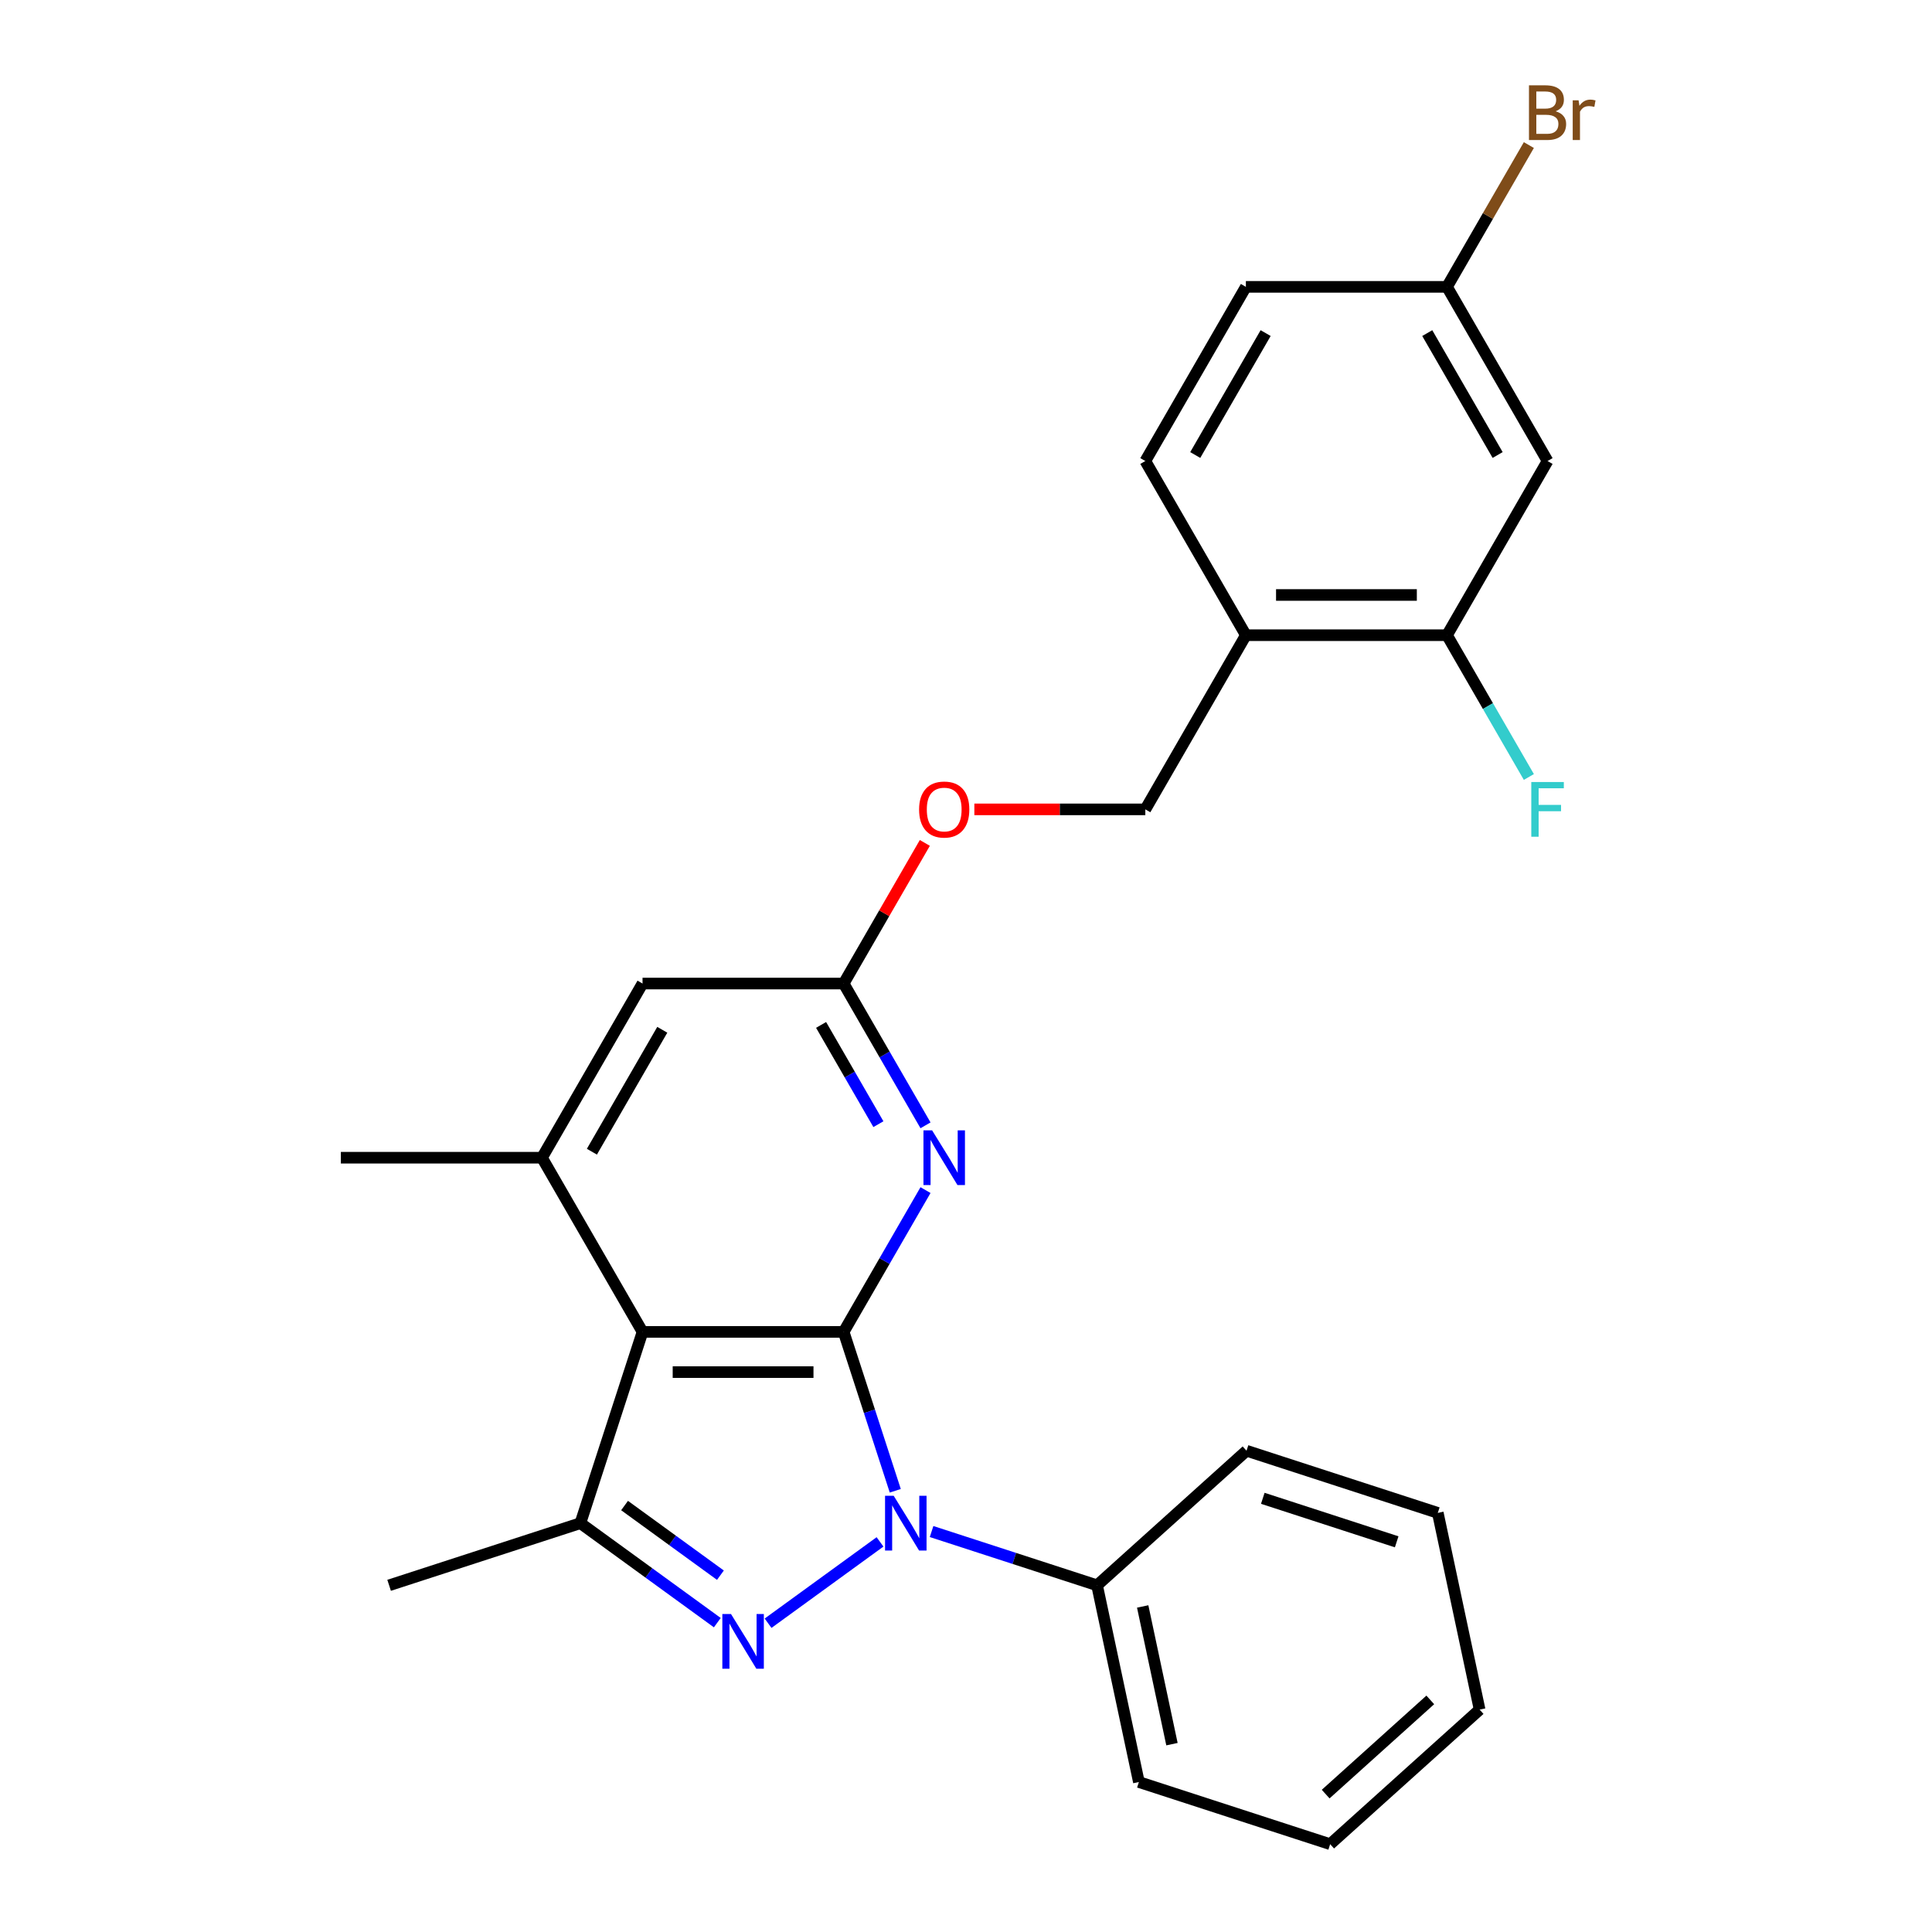<?xml version='1.0' encoding='iso-8859-1'?>
<svg version='1.1' baseProfile='full'
              xmlns='http://www.w3.org/2000/svg'
                      xmlns:rdkit='http://www.rdkit.org/xml'
                      xmlns:xlink='http://www.w3.org/1999/xlink'
                  xml:space='preserve'
width='1000px' height='1000px' viewBox='0 0 1000 1000'>
<!-- END OF HEADER -->
<rect style='opacity:1.0;fill:#FFFFFF;stroke:none' width='1000' height='1000' x='0' y='0'> </rect>
<path class='bond-0' d='M 436.672,689.384 L 450.032,730.504' style='fill:none;fill-rule:evenodd;stroke:#000000;stroke-width:6px;stroke-linecap:butt;stroke-linejoin:miter;stroke-opacity:1' />
<path class='bond-0' d='M 450.032,730.504 L 463.393,771.624' style='fill:none;fill-rule:evenodd;stroke:#0000FF;stroke-width:6px;stroke-linecap:butt;stroke-linejoin:miter;stroke-opacity:1' />
<path class='bond-2' d='M 436.672,689.384 L 332.574,689.384' style='fill:none;fill-rule:evenodd;stroke:#000000;stroke-width:6px;stroke-linecap:butt;stroke-linejoin:miter;stroke-opacity:1' />
<path class='bond-2' d='M 421.057,710.203 L 348.188,710.203' style='fill:none;fill-rule:evenodd;stroke:#000000;stroke-width:6px;stroke-linecap:butt;stroke-linejoin:miter;stroke-opacity:1' />
<path class='bond-4' d='M 436.672,689.384 L 457.857,652.689' style='fill:none;fill-rule:evenodd;stroke:#000000;stroke-width:6px;stroke-linecap:butt;stroke-linejoin:miter;stroke-opacity:1' />
<path class='bond-4' d='M 457.857,652.689 L 479.043,615.995' style='fill:none;fill-rule:evenodd;stroke:#0000FF;stroke-width:6px;stroke-linecap:butt;stroke-linejoin:miter;stroke-opacity:1' />
<path class='bond-1' d='M 455.497,798.08 L 397.553,840.179' style='fill:none;fill-rule:evenodd;stroke:#0000FF;stroke-width:6px;stroke-linecap:butt;stroke-linejoin:miter;stroke-opacity:1' />
<path class='bond-11' d='M 482.182,792.722 L 525.012,806.638' style='fill:none;fill-rule:evenodd;stroke:#0000FF;stroke-width:6px;stroke-linecap:butt;stroke-linejoin:miter;stroke-opacity:1' />
<path class='bond-11' d='M 525.012,806.638 L 567.842,820.555' style='fill:none;fill-rule:evenodd;stroke:#000000;stroke-width:6px;stroke-linecap:butt;stroke-linejoin:miter;stroke-opacity:1' />
<path class='bond-26' d='M 371.28,839.88 L 335.843,814.133' style='fill:none;fill-rule:evenodd;stroke:#0000FF;stroke-width:6px;stroke-linecap:butt;stroke-linejoin:miter;stroke-opacity:1' />
<path class='bond-26' d='M 335.843,814.133 L 300.406,788.387' style='fill:none;fill-rule:evenodd;stroke:#000000;stroke-width:6px;stroke-linecap:butt;stroke-linejoin:miter;stroke-opacity:1' />
<path class='bond-26' d='M 372.886,815.312 L 348.08,797.29' style='fill:none;fill-rule:evenodd;stroke:#0000FF;stroke-width:6px;stroke-linecap:butt;stroke-linejoin:miter;stroke-opacity:1' />
<path class='bond-26' d='M 348.08,797.29 L 323.274,779.267' style='fill:none;fill-rule:evenodd;stroke:#000000;stroke-width:6px;stroke-linecap:butt;stroke-linejoin:miter;stroke-opacity:1' />
<path class='bond-3' d='M 332.574,689.384 L 300.406,788.387' style='fill:none;fill-rule:evenodd;stroke:#000000;stroke-width:6px;stroke-linecap:butt;stroke-linejoin:miter;stroke-opacity:1' />
<path class='bond-5' d='M 332.574,689.384 L 280.525,599.232' style='fill:none;fill-rule:evenodd;stroke:#000000;stroke-width:6px;stroke-linecap:butt;stroke-linejoin:miter;stroke-opacity:1' />
<path class='bond-17' d='M 300.406,788.387 L 201.403,820.555' style='fill:none;fill-rule:evenodd;stroke:#000000;stroke-width:6px;stroke-linecap:butt;stroke-linejoin:miter;stroke-opacity:1' />
<path class='bond-6' d='M 479.043,582.47 L 457.857,545.776' style='fill:none;fill-rule:evenodd;stroke:#0000FF;stroke-width:6px;stroke-linecap:butt;stroke-linejoin:miter;stroke-opacity:1' />
<path class='bond-6' d='M 457.857,545.776 L 436.672,509.081' style='fill:none;fill-rule:evenodd;stroke:#000000;stroke-width:6px;stroke-linecap:butt;stroke-linejoin:miter;stroke-opacity:1' />
<path class='bond-6' d='M 454.657,581.871 L 439.827,556.185' style='fill:none;fill-rule:evenodd;stroke:#0000FF;stroke-width:6px;stroke-linecap:butt;stroke-linejoin:miter;stroke-opacity:1' />
<path class='bond-6' d='M 439.827,556.185 L 424.997,530.499' style='fill:none;fill-rule:evenodd;stroke:#000000;stroke-width:6px;stroke-linecap:butt;stroke-linejoin:miter;stroke-opacity:1' />
<path class='bond-20' d='M 280.525,599.232 L 176.427,599.232' style='fill:none;fill-rule:evenodd;stroke:#000000;stroke-width:6px;stroke-linecap:butt;stroke-linejoin:miter;stroke-opacity:1' />
<path class='bond-27' d='M 280.525,599.232 L 332.574,509.081' style='fill:none;fill-rule:evenodd;stroke:#000000;stroke-width:6px;stroke-linecap:butt;stroke-linejoin:miter;stroke-opacity:1' />
<path class='bond-27' d='M 306.363,596.12 L 342.797,533.014' style='fill:none;fill-rule:evenodd;stroke:#000000;stroke-width:6px;stroke-linecap:butt;stroke-linejoin:miter;stroke-opacity:1' />
<path class='bond-9' d='M 436.672,509.081 L 332.574,509.081' style='fill:none;fill-rule:evenodd;stroke:#000000;stroke-width:6px;stroke-linecap:butt;stroke-linejoin:miter;stroke-opacity:1' />
<path class='bond-12' d='M 436.672,509.081 L 457.684,472.687' style='fill:none;fill-rule:evenodd;stroke:#000000;stroke-width:6px;stroke-linecap:butt;stroke-linejoin:miter;stroke-opacity:1' />
<path class='bond-12' d='M 457.684,472.687 L 478.696,436.292' style='fill:none;fill-rule:evenodd;stroke:#FF0000;stroke-width:6px;stroke-linecap:butt;stroke-linejoin:miter;stroke-opacity:1' />
<path class='bond-7' d='M 748.965,328.779 L 644.867,328.779' style='fill:none;fill-rule:evenodd;stroke:#000000;stroke-width:6px;stroke-linecap:butt;stroke-linejoin:miter;stroke-opacity:1' />
<path class='bond-7' d='M 733.35,307.959 L 660.482,307.959' style='fill:none;fill-rule:evenodd;stroke:#000000;stroke-width:6px;stroke-linecap:butt;stroke-linejoin:miter;stroke-opacity:1' />
<path class='bond-10' d='M 748.965,328.779 L 801.014,238.627' style='fill:none;fill-rule:evenodd;stroke:#000000;stroke-width:6px;stroke-linecap:butt;stroke-linejoin:miter;stroke-opacity:1' />
<path class='bond-16' d='M 748.965,328.779 L 770.15,365.473' style='fill:none;fill-rule:evenodd;stroke:#000000;stroke-width:6px;stroke-linecap:butt;stroke-linejoin:miter;stroke-opacity:1' />
<path class='bond-16' d='M 770.15,365.473 L 791.336,402.167' style='fill:none;fill-rule:evenodd;stroke:#33CCCC;stroke-width:6px;stroke-linecap:butt;stroke-linejoin:miter;stroke-opacity:1' />
<path class='bond-8' d='M 644.867,328.779 L 592.818,418.93' style='fill:none;fill-rule:evenodd;stroke:#000000;stroke-width:6px;stroke-linecap:butt;stroke-linejoin:miter;stroke-opacity:1' />
<path class='bond-14' d='M 644.867,328.779 L 592.818,238.627' style='fill:none;fill-rule:evenodd;stroke:#000000;stroke-width:6px;stroke-linecap:butt;stroke-linejoin:miter;stroke-opacity:1' />
<path class='bond-29' d='M 801.014,238.627 L 748.965,148.476' style='fill:none;fill-rule:evenodd;stroke:#000000;stroke-width:6px;stroke-linecap:butt;stroke-linejoin:miter;stroke-opacity:1' />
<path class='bond-29' d='M 775.176,235.514 L 738.742,172.408' style='fill:none;fill-rule:evenodd;stroke:#000000;stroke-width:6px;stroke-linecap:butt;stroke-linejoin:miter;stroke-opacity:1' />
<path class='bond-21' d='M 567.842,820.555 L 589.485,922.377' style='fill:none;fill-rule:evenodd;stroke:#000000;stroke-width:6px;stroke-linecap:butt;stroke-linejoin:miter;stroke-opacity:1' />
<path class='bond-21' d='M 591.453,831.499 L 606.604,902.775' style='fill:none;fill-rule:evenodd;stroke:#000000;stroke-width:6px;stroke-linecap:butt;stroke-linejoin:miter;stroke-opacity:1' />
<path class='bond-22' d='M 567.842,820.555 L 645.202,750.9' style='fill:none;fill-rule:evenodd;stroke:#000000;stroke-width:6px;stroke-linecap:butt;stroke-linejoin:miter;stroke-opacity:1' />
<path class='bond-13' d='M 504.323,418.93 L 548.571,418.93' style='fill:none;fill-rule:evenodd;stroke:#FF0000;stroke-width:6px;stroke-linecap:butt;stroke-linejoin:miter;stroke-opacity:1' />
<path class='bond-13' d='M 548.571,418.93 L 592.818,418.93' style='fill:none;fill-rule:evenodd;stroke:#000000;stroke-width:6px;stroke-linecap:butt;stroke-linejoin:miter;stroke-opacity:1' />
<path class='bond-18' d='M 592.818,238.627 L 644.867,148.476' style='fill:none;fill-rule:evenodd;stroke:#000000;stroke-width:6px;stroke-linecap:butt;stroke-linejoin:miter;stroke-opacity:1' />
<path class='bond-18' d='M 618.656,235.514 L 655.09,172.408' style='fill:none;fill-rule:evenodd;stroke:#000000;stroke-width:6px;stroke-linecap:butt;stroke-linejoin:miter;stroke-opacity:1' />
<path class='bond-15' d='M 748.965,148.476 L 644.867,148.476' style='fill:none;fill-rule:evenodd;stroke:#000000;stroke-width:6px;stroke-linecap:butt;stroke-linejoin:miter;stroke-opacity:1' />
<path class='bond-19' d='M 748.965,148.476 L 770.15,111.782' style='fill:none;fill-rule:evenodd;stroke:#000000;stroke-width:6px;stroke-linecap:butt;stroke-linejoin:miter;stroke-opacity:1' />
<path class='bond-19' d='M 770.15,111.782 L 791.336,75.087' style='fill:none;fill-rule:evenodd;stroke:#7F4C19;stroke-width:6px;stroke-linecap:butt;stroke-linejoin:miter;stroke-opacity:1' />
<path class='bond-24' d='M 589.485,922.377 L 688.488,954.545' style='fill:none;fill-rule:evenodd;stroke:#000000;stroke-width:6px;stroke-linecap:butt;stroke-linejoin:miter;stroke-opacity:1' />
<path class='bond-23' d='M 645.202,750.9 L 744.205,783.068' style='fill:none;fill-rule:evenodd;stroke:#000000;stroke-width:6px;stroke-linecap:butt;stroke-linejoin:miter;stroke-opacity:1' />
<path class='bond-23' d='M 653.619,775.525 L 722.921,798.043' style='fill:none;fill-rule:evenodd;stroke:#000000;stroke-width:6px;stroke-linecap:butt;stroke-linejoin:miter;stroke-opacity:1' />
<path class='bond-25' d='M 744.205,783.068 L 765.848,884.89' style='fill:none;fill-rule:evenodd;stroke:#000000;stroke-width:6px;stroke-linecap:butt;stroke-linejoin:miter;stroke-opacity:1' />
<path class='bond-28' d='M 688.488,954.545 L 765.848,884.89' style='fill:none;fill-rule:evenodd;stroke:#000000;stroke-width:6px;stroke-linecap:butt;stroke-linejoin:miter;stroke-opacity:1' />
<path class='bond-28' d='M 686.161,928.625 L 740.313,879.867' style='fill:none;fill-rule:evenodd;stroke:#000000;stroke-width:6px;stroke-linecap:butt;stroke-linejoin:miter;stroke-opacity:1' />
<path  class='atom-1' d='M 462.58 774.227
L 471.86 789.227
Q 472.78 790.707, 474.26 793.387
Q 475.74 796.067, 475.82 796.227
L 475.82 774.227
L 479.58 774.227
L 479.58 802.547
L 475.7 802.547
L 465.74 786.147
Q 464.58 784.227, 463.34 782.027
Q 462.14 779.827, 461.78 779.147
L 461.78 802.547
L 458.1 802.547
L 458.1 774.227
L 462.58 774.227
' fill='#0000FF'/>
<path  class='atom-2' d='M 378.363 835.414
L 387.643 850.414
Q 388.563 851.894, 390.043 854.574
Q 391.523 857.254, 391.603 857.414
L 391.603 835.414
L 395.363 835.414
L 395.363 863.734
L 391.483 863.734
L 381.523 847.334
Q 380.363 845.414, 379.123 843.214
Q 377.923 841.014, 377.563 840.334
L 377.563 863.734
L 373.883 863.734
L 373.883 835.414
L 378.363 835.414
' fill='#0000FF'/>
<path  class='atom-5' d='M 482.46 585.072
L 491.74 600.072
Q 492.66 601.552, 494.14 604.232
Q 495.62 606.912, 495.7 607.072
L 495.7 585.072
L 499.46 585.072
L 499.46 613.392
L 495.58 613.392
L 485.62 596.992
Q 484.46 595.072, 483.22 592.872
Q 482.02 590.672, 481.66 589.992
L 481.66 613.392
L 477.98 613.392
L 477.98 585.072
L 482.46 585.072
' fill='#0000FF'/>
<path  class='atom-13' d='M 475.72 419.01
Q 475.72 412.21, 479.08 408.41
Q 482.44 404.61, 488.72 404.61
Q 495 404.61, 498.36 408.41
Q 501.72 412.21, 501.72 419.01
Q 501.72 425.89, 498.32 429.81
Q 494.92 433.69, 488.72 433.69
Q 482.48 433.69, 479.08 429.81
Q 475.72 425.93, 475.72 419.01
M 488.72 430.49
Q 493.04 430.49, 495.36 427.61
Q 497.72 424.69, 497.72 419.01
Q 497.72 413.45, 495.36 410.65
Q 493.04 407.81, 488.72 407.81
Q 484.4 407.81, 482.04 410.61
Q 479.72 413.41, 479.72 419.01
Q 479.72 424.73, 482.04 427.61
Q 484.4 430.49, 488.72 430.49
' fill='#FF0000'/>
<path  class='atom-17' d='M 792.594 404.77
L 809.434 404.77
L 809.434 408.01
L 796.394 408.01
L 796.394 416.61
L 807.994 416.61
L 807.994 419.89
L 796.394 419.89
L 796.394 433.09
L 792.594 433.09
L 792.594 404.77
' fill='#33CCCC'/>
<path  class='atom-20' d='M 805.154 57.605
Q 807.874 58.365, 809.234 60.045
Q 810.634 61.685, 810.634 64.125
Q 810.634 68.045, 808.114 70.285
Q 805.634 72.485, 800.914 72.485
L 791.394 72.485
L 791.394 44.165
L 799.754 44.165
Q 804.594 44.165, 807.034 46.125
Q 809.474 48.085, 809.474 51.685
Q 809.474 55.965, 805.154 57.605
M 795.194 47.365
L 795.194 56.245
L 799.754 56.245
Q 802.554 56.245, 803.994 55.125
Q 805.474 53.965, 805.474 51.685
Q 805.474 47.365, 799.754 47.365
L 795.194 47.365
M 800.914 69.285
Q 803.674 69.285, 805.154 67.965
Q 806.634 66.645, 806.634 64.125
Q 806.634 61.805, 804.994 60.645
Q 803.394 59.445, 800.314 59.445
L 795.194 59.445
L 795.194 69.285
L 800.914 69.285
' fill='#7F4C19'/>
<path  class='atom-20' d='M 817.074 51.925
L 817.514 54.765
Q 819.674 51.565, 823.194 51.565
Q 824.314 51.565, 825.834 51.965
L 825.234 55.325
Q 823.514 54.925, 822.554 54.925
Q 820.874 54.925, 819.754 55.605
Q 818.674 56.245, 817.794 57.805
L 817.794 72.485
L 814.034 72.485
L 814.034 51.925
L 817.074 51.925
' fill='#7F4C19'/>
</svg>
